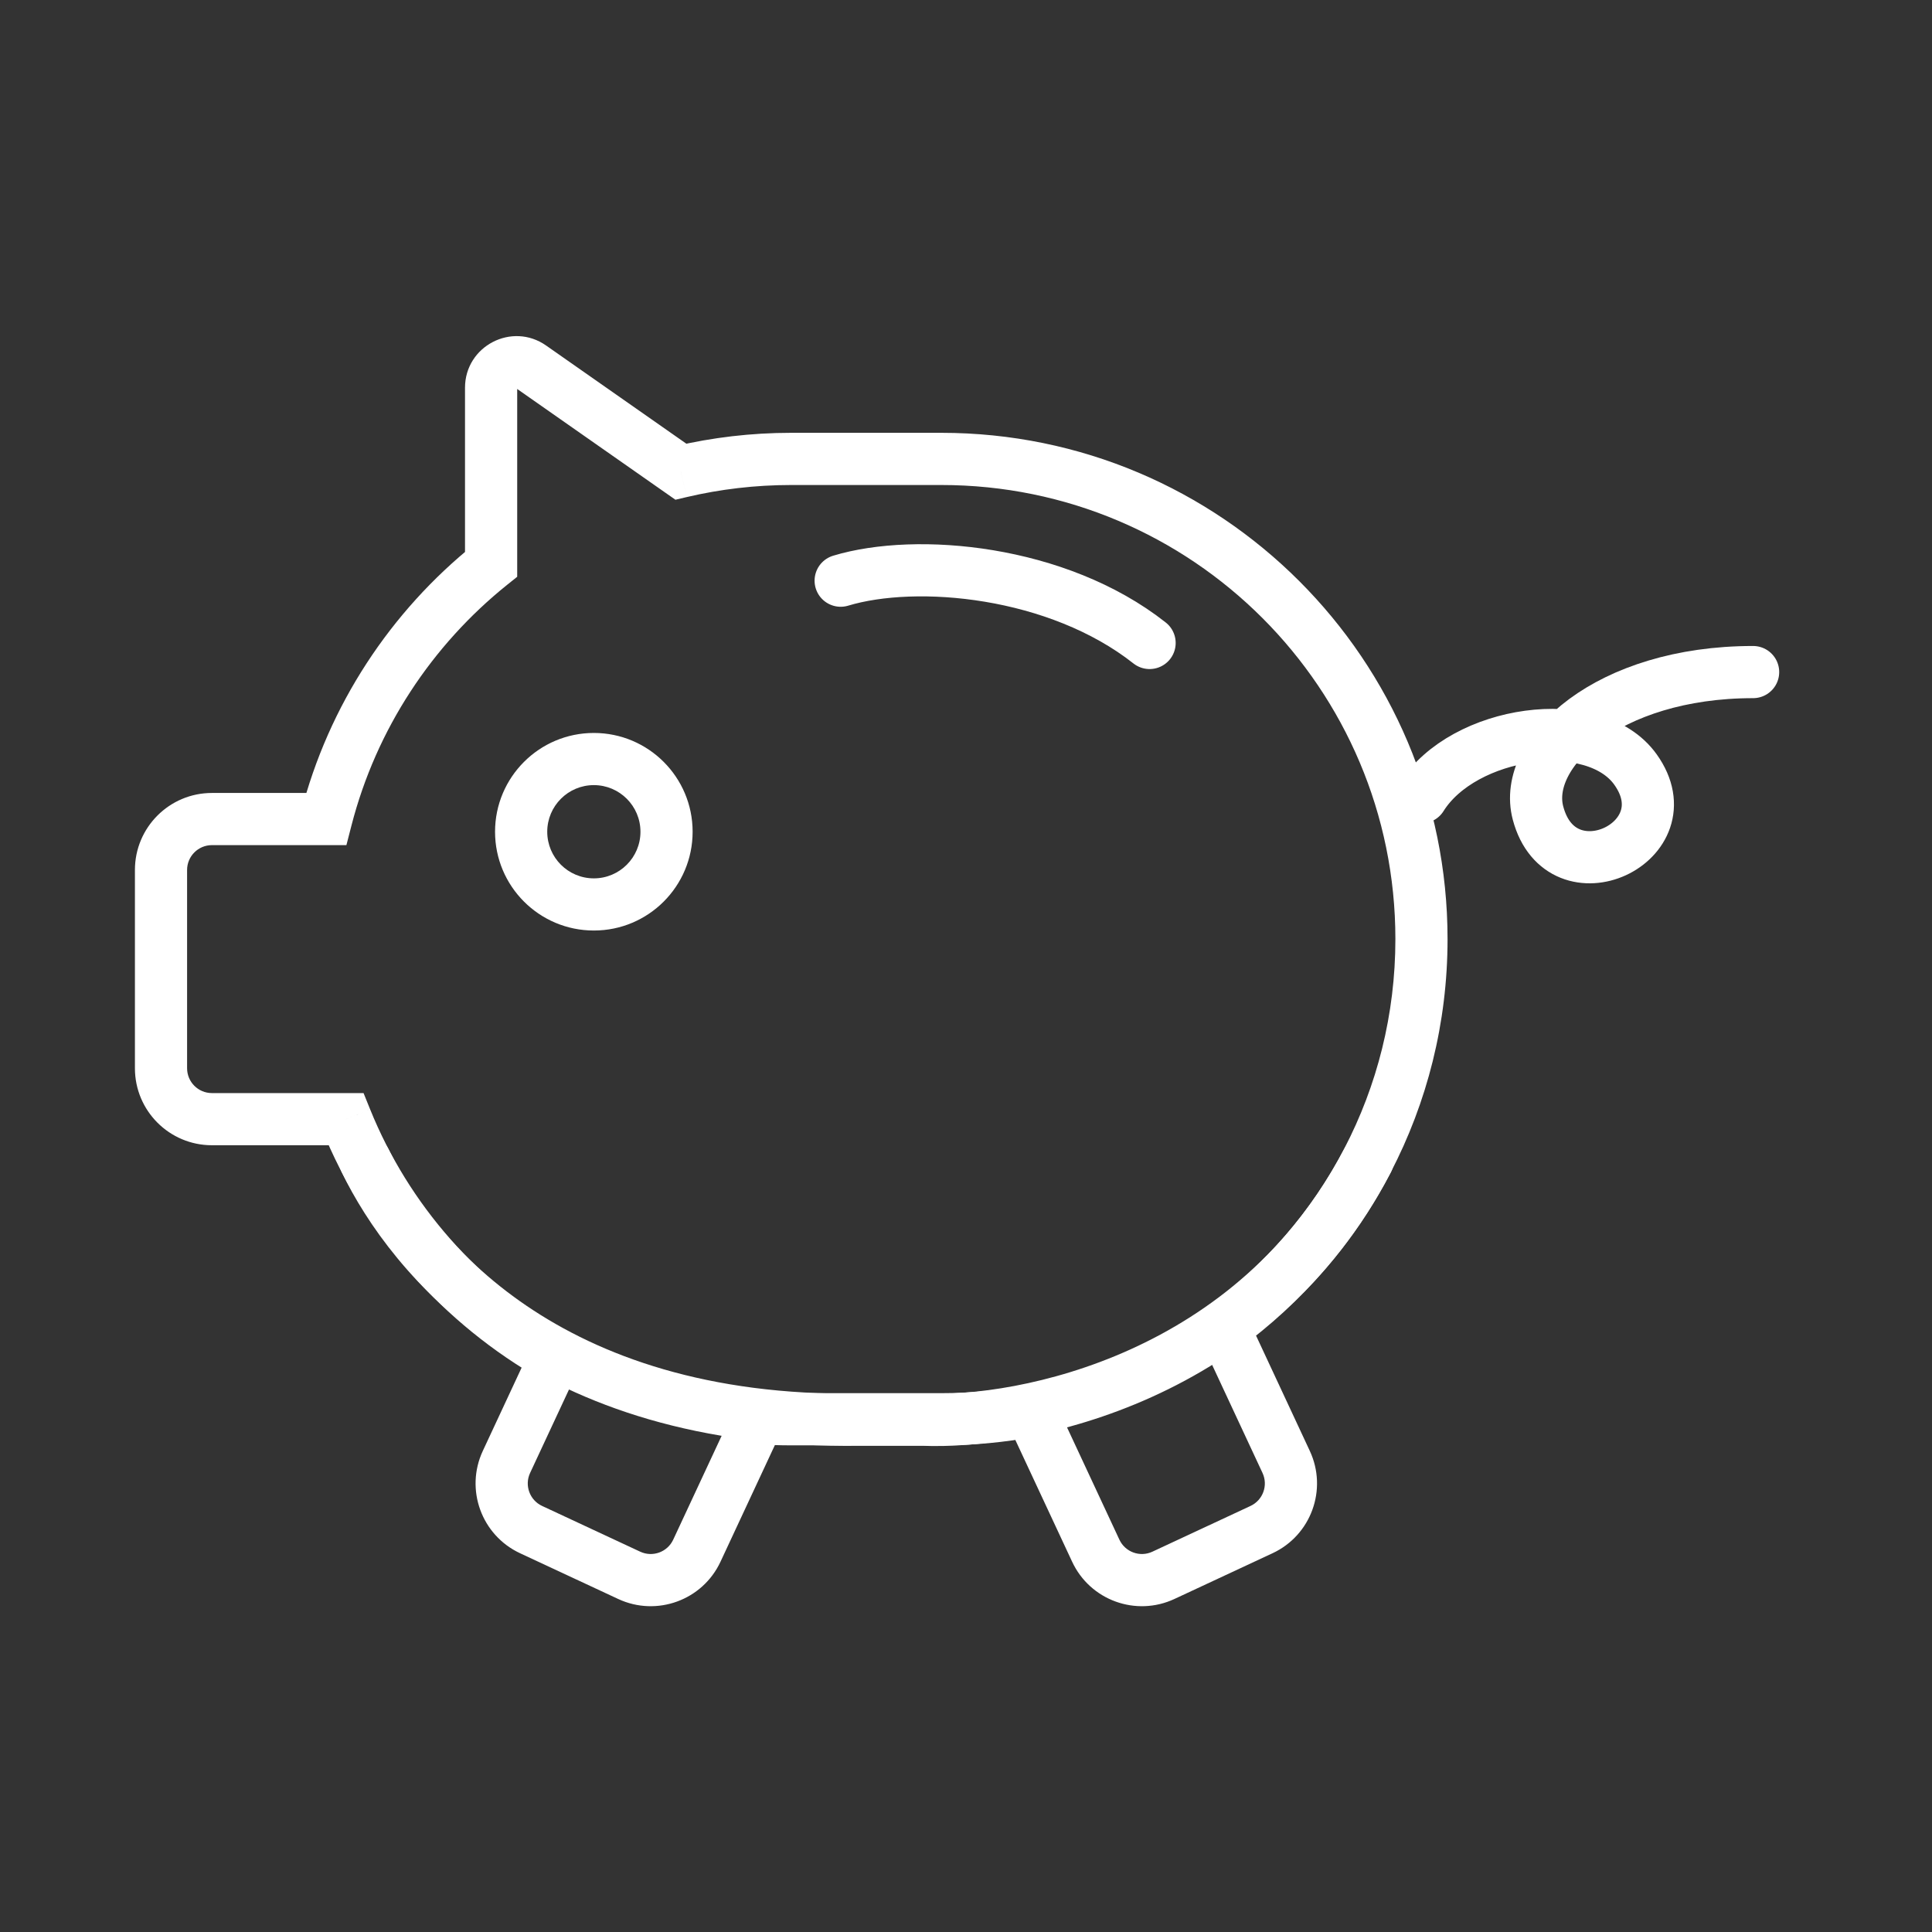 <svg width="80" height="80" viewBox="0 0 80 80" fill="none" xmlns="http://www.w3.org/2000/svg">
<rect x="0" y="0" width="80" height="80" fill="#333333" stroke="none"/>
<path d="M28.191 19.531L27.572 20.416L27.968 20.693L28.439 20.582L28.191 19.531ZM21.994 15.192L21.374 16.077V16.077L21.994 15.192ZM20.335 23.364L21.011 24.207L21.416 23.883V23.364H20.335ZM13.507 33.915V34.995H14.344L14.553 34.184L13.507 33.915ZM14.326 46.342L15.327 45.937L15.054 45.262H14.326V46.342ZM22.99 56.205L23.969 56.661L24.391 55.756L23.522 55.264L22.99 56.205ZM20.971 60.535L21.95 60.992L20.971 60.535ZM21.991 63.337L21.534 64.316V64.316L21.991 63.337ZM26.054 65.231L26.51 64.252L26.51 64.252L26.054 65.231ZM28.855 64.212L27.876 63.755L28.855 64.212ZM31.414 58.724L31.486 57.646L30.748 57.596L30.435 58.267L31.414 58.724ZM42.675 58.425L43.654 57.969L43.3 57.209L42.476 57.364L42.675 58.425ZM45.374 64.212L44.395 64.668V64.668L45.374 64.212ZM48.175 65.231L47.718 64.252V64.252L48.175 65.231ZM52.238 63.337L52.694 64.316V64.316L52.238 63.337ZM53.257 60.535L52.278 60.992V60.992L53.257 60.535ZM50.664 54.973L50.028 54.1L49.309 54.623L49.685 55.43L50.664 54.973ZM28.439 20.582C29.826 20.256 31.274 20.083 32.764 20.083V17.922C31.106 17.922 29.492 18.115 27.944 18.479L28.439 20.582ZM21.374 16.077L27.572 20.416L28.811 18.646L22.613 14.307L21.374 16.077ZM21.416 16.056C21.416 16.051 21.416 16.052 21.415 16.057C21.413 16.062 21.411 16.067 21.409 16.071C21.406 16.075 21.404 16.077 21.403 16.078C21.402 16.078 21.402 16.079 21.402 16.079C21.402 16.079 21.401 16.079 21.401 16.079C21.401 16.079 21.401 16.079 21.401 16.079C21.401 16.079 21.401 16.079 21.401 16.079C21.401 16.079 21.401 16.079 21.401 16.079C21.401 16.079 21.401 16.079 21.401 16.079C21.401 16.079 21.401 16.079 21.401 16.079C21.401 16.079 21.401 16.079 21.4 16.079C21.398 16.08 21.395 16.08 21.391 16.08C21.386 16.08 21.381 16.079 21.376 16.077C21.371 16.076 21.371 16.075 21.374 16.077L22.613 14.307C21.199 13.317 19.255 14.329 19.255 16.056H21.416ZM21.416 23.364V16.056H19.255V23.364H21.416ZM14.553 34.184C15.58 30.193 17.886 26.712 21.011 24.207L19.66 22.522C16.18 25.312 13.607 29.191 12.461 33.646L14.553 34.184ZM8.775 34.995H13.507V32.835H8.775V34.995ZM7.747 36.023C7.747 35.456 8.207 34.995 8.775 34.995V32.835C7.014 32.835 5.587 34.262 5.587 36.023H7.747ZM7.747 44.234V36.023H5.587V44.234H7.747ZM8.775 45.262C8.207 45.262 7.747 44.802 7.747 44.234H5.587C5.587 45.995 7.014 47.422 8.775 47.422V45.262ZM14.326 45.262H8.775V47.422H14.326V45.262ZM23.522 55.264C19.839 53.182 16.929 49.893 15.327 45.937L13.325 46.748C15.111 51.16 18.355 54.824 22.459 57.145L23.522 55.264ZM21.95 60.992L23.969 56.661L22.011 55.748L19.992 60.079L21.95 60.992ZM22.447 62.358C21.933 62.118 21.71 61.506 21.95 60.992L19.992 60.079C19.248 61.675 19.938 63.571 21.534 64.316L22.447 62.358ZM26.51 64.252L22.447 62.358L21.534 64.316L25.597 66.21L26.51 64.252ZM27.876 63.755C27.636 64.269 27.024 64.492 26.51 64.252L25.597 66.21C27.193 66.954 29.09 66.264 29.834 64.668L27.876 63.755ZM30.435 58.267L27.876 63.755L29.834 64.668L32.393 59.18L30.435 58.267ZM32.764 57.688C32.334 57.688 31.908 57.674 31.486 57.646L31.342 59.801C31.812 59.833 32.286 59.849 32.764 59.849V57.688ZM38.977 57.688H32.764V59.849H38.977V57.688ZM42.476 57.364C41.343 57.577 40.174 57.688 38.977 57.688V59.849C40.308 59.849 41.611 59.724 42.875 59.487L42.476 57.364ZM46.352 63.755L43.654 57.969L41.696 58.882L44.395 64.668L46.352 63.755ZM47.718 64.252C47.204 64.492 46.592 64.269 46.352 63.755L44.395 64.668C45.139 66.264 47.035 66.954 48.631 66.21L47.718 64.252ZM51.781 62.358L47.718 64.252L48.631 66.21L52.694 64.316L51.781 62.358ZM52.278 60.992C52.518 61.506 52.296 62.118 51.781 62.358L52.694 64.316C54.29 63.571 54.98 61.675 54.236 60.079L52.278 60.992ZM49.685 55.43L52.278 60.992L54.236 60.079L51.643 54.517L49.685 55.43ZM57.78 38.886C57.78 45.139 54.728 50.68 50.028 54.1L51.299 55.847C56.534 52.037 59.94 45.859 59.94 38.886H57.78ZM38.977 20.083C49.362 20.083 57.78 28.501 57.78 38.886H59.94C59.94 27.308 50.555 17.922 38.977 17.922V20.083ZM32.764 20.083H38.977V17.922H32.764V20.083ZM26.52 34.441C26.52 35.507 25.656 36.371 24.59 36.371V38.531C26.849 38.531 28.68 36.7 28.68 34.441H26.52ZM24.59 32.51C25.656 32.51 26.52 33.375 26.52 34.441H28.68C28.68 32.182 26.849 30.35 24.59 30.35V32.51ZM22.66 34.441C22.66 33.375 23.524 32.51 24.59 32.51V30.35C22.331 30.35 20.499 32.182 20.499 34.441H22.66ZM24.59 36.371C23.524 36.371 22.66 35.507 22.66 34.441H20.499C20.499 36.7 22.331 38.531 24.59 38.531V36.371Z" fill="white"></path>
<path d="M15.126 48.077C17.013 51.959 22.566 58.965 35.612 58.787H38.207C42.432 58.96 51.947 57.063 56.632 48.05" stroke="white" stroke-width="2.16" stroke-linecap="round" stroke-linejoin="round"></path>
<path d="M58.859 33.012C60.586 30.249 66.004 29.459 67.722 31.864C69.868 34.87 64.654 37.315 63.686 33.668C63.02 31.159 66.562 27.829 72.593 27.829" stroke="white" stroke-width="2.16" stroke-linecap="round" stroke-linejoin="round"></path>
<path d="M34.81 24.045C37.951 23.095 43.79 23.617 47.602 26.624" stroke="white" stroke-width="2.16" stroke-linecap="round" stroke-linejoin="round"></path>
</svg>
